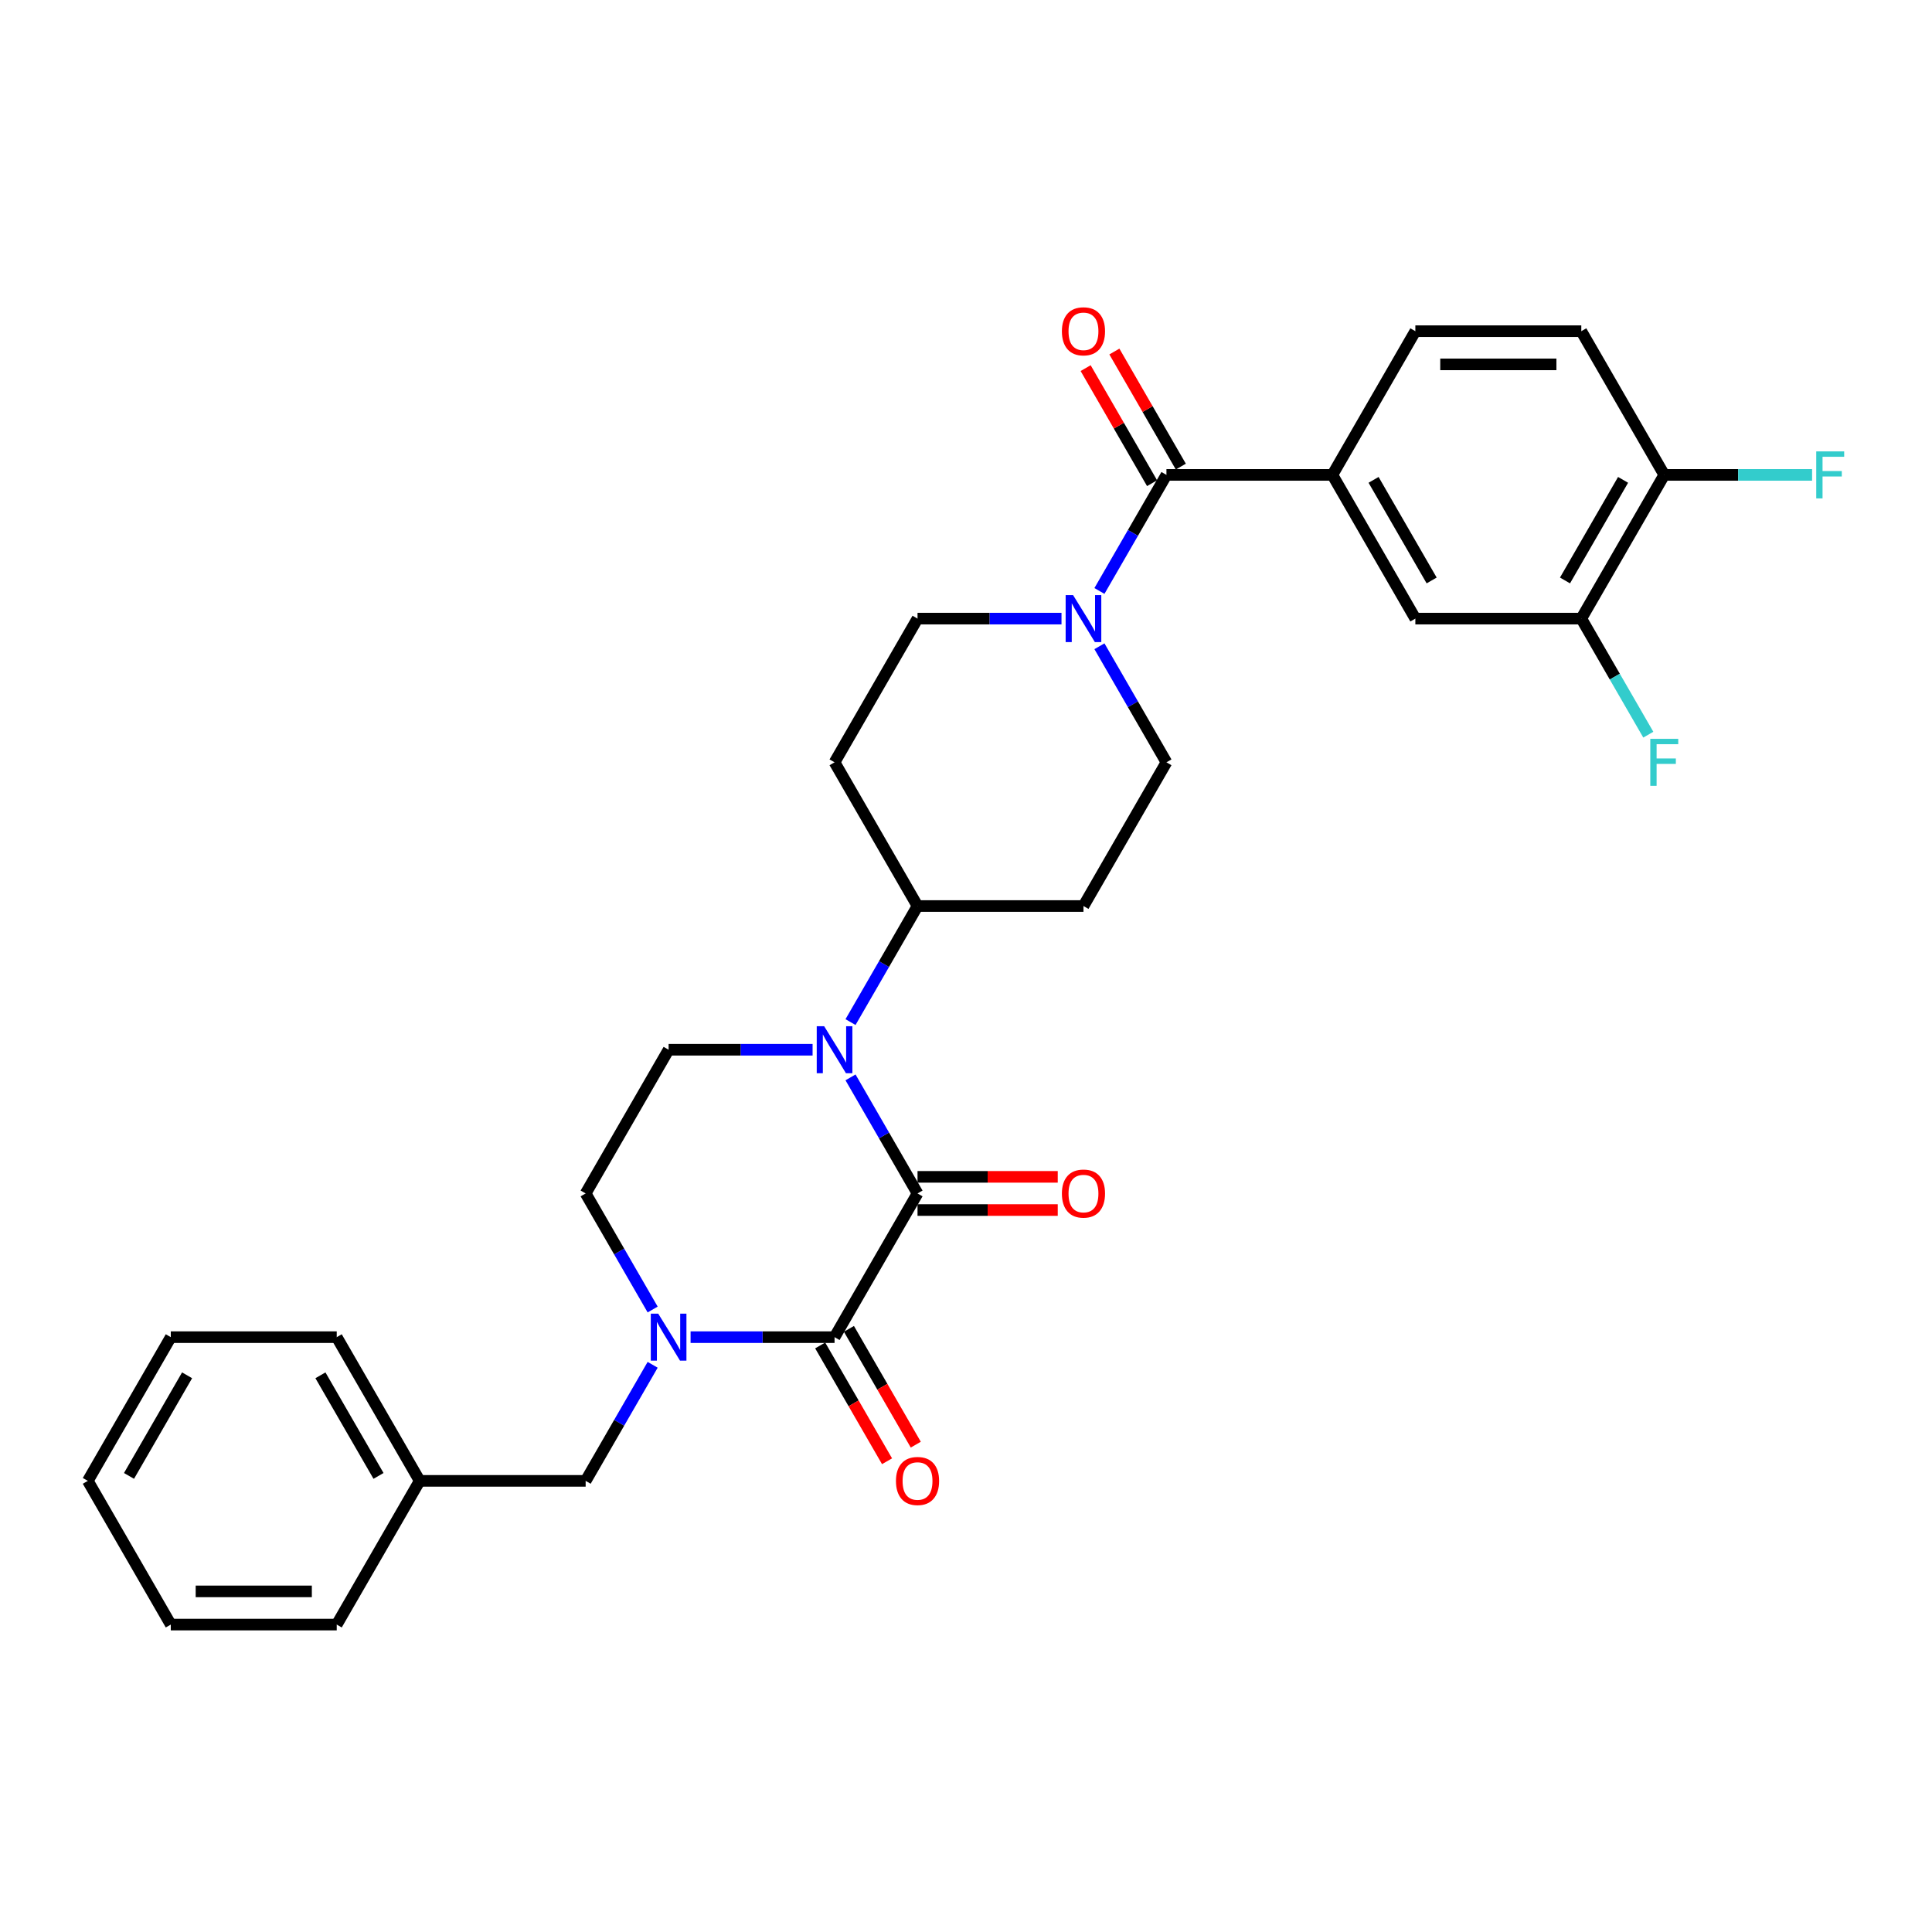 <?xml version='1.0' encoding='iso-8859-1'?>
<svg version='1.1' baseProfile='full'
              xmlns='http://www.w3.org/2000/svg'
                      xmlns:rdkit='http://www.rdkit.org/xml'
                      xmlns:xlink='http://www.w3.org/1999/xlink'
                  xml:space='preserve'
width='1000px' height='1000px' viewBox='0 0 1000 1000'>
<!-- END OF HEADER -->
<rect style='opacity:1.0;fill:#FFFFFF;stroke:none' width='1000' height='1000' x='0' y='0'> </rect>
<path class='bond-0' d='M 474.911,617.726 L 431.965,692.11' style='fill:none;fill-rule:evenodd;stroke:#000000;stroke-width:6px;stroke-linecap:butt;stroke-linejoin:miter;stroke-opacity:1' />
<path class='bond-1' d='M 474.911,617.726 L 457.569,587.689' style='fill:none;fill-rule:evenodd;stroke:#000000;stroke-width:6px;stroke-linecap:butt;stroke-linejoin:miter;stroke-opacity:1' />
<path class='bond-1' d='M 457.569,587.689 L 440.227,557.651' style='fill:none;fill-rule:evenodd;stroke:#0000FF;stroke-width:6px;stroke-linecap:butt;stroke-linejoin:miter;stroke-opacity:1' />
<path class='bond-12' d='M 474.911,626.315 L 511.2,626.315' style='fill:none;fill-rule:evenodd;stroke:#000000;stroke-width:6px;stroke-linecap:butt;stroke-linejoin:miter;stroke-opacity:1' />
<path class='bond-12' d='M 511.2,626.315 L 547.489,626.315' style='fill:none;fill-rule:evenodd;stroke:#FF0000;stroke-width:6px;stroke-linecap:butt;stroke-linejoin:miter;stroke-opacity:1' />
<path class='bond-12' d='M 474.911,609.137 L 511.2,609.137' style='fill:none;fill-rule:evenodd;stroke:#000000;stroke-width:6px;stroke-linecap:butt;stroke-linejoin:miter;stroke-opacity:1' />
<path class='bond-12' d='M 511.2,609.137 L 547.489,609.137' style='fill:none;fill-rule:evenodd;stroke:#FF0000;stroke-width:6px;stroke-linecap:butt;stroke-linejoin:miter;stroke-opacity:1' />
<path class='bond-2' d='M 431.965,692.11 L 394.706,692.11' style='fill:none;fill-rule:evenodd;stroke:#000000;stroke-width:6px;stroke-linecap:butt;stroke-linejoin:miter;stroke-opacity:1' />
<path class='bond-2' d='M 394.706,692.11 L 357.446,692.11' style='fill:none;fill-rule:evenodd;stroke:#0000FF;stroke-width:6px;stroke-linecap:butt;stroke-linejoin:miter;stroke-opacity:1' />
<path class='bond-13' d='M 424.527,696.405 L 441.829,726.373' style='fill:none;fill-rule:evenodd;stroke:#000000;stroke-width:6px;stroke-linecap:butt;stroke-linejoin:miter;stroke-opacity:1' />
<path class='bond-13' d='M 441.829,726.373 L 459.132,756.342' style='fill:none;fill-rule:evenodd;stroke:#FF0000;stroke-width:6px;stroke-linecap:butt;stroke-linejoin:miter;stroke-opacity:1' />
<path class='bond-13' d='M 439.404,687.815 L 456.706,717.784' style='fill:none;fill-rule:evenodd;stroke:#000000;stroke-width:6px;stroke-linecap:butt;stroke-linejoin:miter;stroke-opacity:1' />
<path class='bond-13' d='M 456.706,717.784 L 474.009,747.753' style='fill:none;fill-rule:evenodd;stroke:#FF0000;stroke-width:6px;stroke-linecap:butt;stroke-linejoin:miter;stroke-opacity:1' />
<path class='bond-6' d='M 420.593,543.342 L 383.334,543.342' style='fill:none;fill-rule:evenodd;stroke:#0000FF;stroke-width:6px;stroke-linecap:butt;stroke-linejoin:miter;stroke-opacity:1' />
<path class='bond-6' d='M 383.334,543.342 L 346.074,543.342' style='fill:none;fill-rule:evenodd;stroke:#000000;stroke-width:6px;stroke-linecap:butt;stroke-linejoin:miter;stroke-opacity:1' />
<path class='bond-7' d='M 440.227,529.032 L 457.569,498.995' style='fill:none;fill-rule:evenodd;stroke:#0000FF;stroke-width:6px;stroke-linecap:butt;stroke-linejoin:miter;stroke-opacity:1' />
<path class='bond-7' d='M 457.569,498.995 L 474.911,468.958' style='fill:none;fill-rule:evenodd;stroke:#000000;stroke-width:6px;stroke-linecap:butt;stroke-linejoin:miter;stroke-opacity:1' />
<path class='bond-11' d='M 337.813,706.419 L 320.471,736.457' style='fill:none;fill-rule:evenodd;stroke:#0000FF;stroke-width:6px;stroke-linecap:butt;stroke-linejoin:miter;stroke-opacity:1' />
<path class='bond-11' d='M 320.471,736.457 L 303.129,766.494' style='fill:none;fill-rule:evenodd;stroke:#000000;stroke-width:6px;stroke-linecap:butt;stroke-linejoin:miter;stroke-opacity:1' />
<path class='bond-30' d='M 337.813,677.8 L 320.471,647.763' style='fill:none;fill-rule:evenodd;stroke:#0000FF;stroke-width:6px;stroke-linecap:butt;stroke-linejoin:miter;stroke-opacity:1' />
<path class='bond-30' d='M 320.471,647.763 L 303.129,617.726' style='fill:none;fill-rule:evenodd;stroke:#000000;stroke-width:6px;stroke-linecap:butt;stroke-linejoin:miter;stroke-opacity:1' />
<path class='bond-3' d='M 603.748,245.806 L 586.406,275.843' style='fill:none;fill-rule:evenodd;stroke:#000000;stroke-width:6px;stroke-linecap:butt;stroke-linejoin:miter;stroke-opacity:1' />
<path class='bond-3' d='M 586.406,275.843 L 569.064,305.88' style='fill:none;fill-rule:evenodd;stroke:#0000FF;stroke-width:6px;stroke-linecap:butt;stroke-linejoin:miter;stroke-opacity:1' />
<path class='bond-5' d='M 603.748,245.806 L 689.639,245.806' style='fill:none;fill-rule:evenodd;stroke:#000000;stroke-width:6px;stroke-linecap:butt;stroke-linejoin:miter;stroke-opacity:1' />
<path class='bond-19' d='M 611.187,241.511 L 593.993,211.731' style='fill:none;fill-rule:evenodd;stroke:#000000;stroke-width:6px;stroke-linecap:butt;stroke-linejoin:miter;stroke-opacity:1' />
<path class='bond-19' d='M 593.993,211.731 L 576.8,181.952' style='fill:none;fill-rule:evenodd;stroke:#FF0000;stroke-width:6px;stroke-linecap:butt;stroke-linejoin:miter;stroke-opacity:1' />
<path class='bond-19' d='M 596.31,250.1 L 579.116,220.321' style='fill:none;fill-rule:evenodd;stroke:#000000;stroke-width:6px;stroke-linecap:butt;stroke-linejoin:miter;stroke-opacity:1' />
<path class='bond-19' d='M 579.116,220.321 L 561.923,190.541' style='fill:none;fill-rule:evenodd;stroke:#FF0000;stroke-width:6px;stroke-linecap:butt;stroke-linejoin:miter;stroke-opacity:1' />
<path class='bond-4' d='M 549.43,320.19 L 512.171,320.19' style='fill:none;fill-rule:evenodd;stroke:#0000FF;stroke-width:6px;stroke-linecap:butt;stroke-linejoin:miter;stroke-opacity:1' />
<path class='bond-4' d='M 512.171,320.19 L 474.911,320.19' style='fill:none;fill-rule:evenodd;stroke:#000000;stroke-width:6px;stroke-linecap:butt;stroke-linejoin:miter;stroke-opacity:1' />
<path class='bond-31' d='M 569.064,334.499 L 586.406,364.536' style='fill:none;fill-rule:evenodd;stroke:#0000FF;stroke-width:6px;stroke-linecap:butt;stroke-linejoin:miter;stroke-opacity:1' />
<path class='bond-31' d='M 586.406,364.536 L 603.748,394.574' style='fill:none;fill-rule:evenodd;stroke:#000000;stroke-width:6px;stroke-linecap:butt;stroke-linejoin:miter;stroke-opacity:1' />
<path class='bond-8' d='M 689.639,245.806 L 732.585,320.19' style='fill:none;fill-rule:evenodd;stroke:#000000;stroke-width:6px;stroke-linecap:butt;stroke-linejoin:miter;stroke-opacity:1' />
<path class='bond-8' d='M 710.958,248.374 L 741.02,300.443' style='fill:none;fill-rule:evenodd;stroke:#000000;stroke-width:6px;stroke-linecap:butt;stroke-linejoin:miter;stroke-opacity:1' />
<path class='bond-20' d='M 689.639,245.806 L 732.585,171.422' style='fill:none;fill-rule:evenodd;stroke:#000000;stroke-width:6px;stroke-linecap:butt;stroke-linejoin:miter;stroke-opacity:1' />
<path class='bond-10' d='M 346.074,543.342 L 303.129,617.726' style='fill:none;fill-rule:evenodd;stroke:#000000;stroke-width:6px;stroke-linecap:butt;stroke-linejoin:miter;stroke-opacity:1' />
<path class='bond-14' d='M 474.911,468.958 L 560.802,468.958' style='fill:none;fill-rule:evenodd;stroke:#000000;stroke-width:6px;stroke-linecap:butt;stroke-linejoin:miter;stroke-opacity:1' />
<path class='bond-15' d='M 474.911,468.958 L 431.965,394.574' style='fill:none;fill-rule:evenodd;stroke:#000000;stroke-width:6px;stroke-linecap:butt;stroke-linejoin:miter;stroke-opacity:1' />
<path class='bond-9' d='M 732.585,320.19 L 818.476,320.19' style='fill:none;fill-rule:evenodd;stroke:#000000;stroke-width:6px;stroke-linecap:butt;stroke-linejoin:miter;stroke-opacity:1' />
<path class='bond-22' d='M 818.476,320.19 L 835.818,350.227' style='fill:none;fill-rule:evenodd;stroke:#000000;stroke-width:6px;stroke-linecap:butt;stroke-linejoin:miter;stroke-opacity:1' />
<path class='bond-22' d='M 835.818,350.227 L 853.16,380.264' style='fill:none;fill-rule:evenodd;stroke:#33CCCC;stroke-width:6px;stroke-linecap:butt;stroke-linejoin:miter;stroke-opacity:1' />
<path class='bond-33' d='M 818.476,320.19 L 861.422,245.806' style='fill:none;fill-rule:evenodd;stroke:#000000;stroke-width:6px;stroke-linecap:butt;stroke-linejoin:miter;stroke-opacity:1' />
<path class='bond-33' d='M 810.041,300.443 L 840.103,248.374' style='fill:none;fill-rule:evenodd;stroke:#000000;stroke-width:6px;stroke-linecap:butt;stroke-linejoin:miter;stroke-opacity:1' />
<path class='bond-24' d='M 303.129,766.494 L 217.237,766.494' style='fill:none;fill-rule:evenodd;stroke:#000000;stroke-width:6px;stroke-linecap:butt;stroke-linejoin:miter;stroke-opacity:1' />
<path class='bond-16' d='M 560.802,468.958 L 603.748,394.574' style='fill:none;fill-rule:evenodd;stroke:#000000;stroke-width:6px;stroke-linecap:butt;stroke-linejoin:miter;stroke-opacity:1' />
<path class='bond-17' d='M 431.965,394.574 L 474.911,320.19' style='fill:none;fill-rule:evenodd;stroke:#000000;stroke-width:6px;stroke-linecap:butt;stroke-linejoin:miter;stroke-opacity:1' />
<path class='bond-18' d='M 861.422,245.806 L 818.476,171.422' style='fill:none;fill-rule:evenodd;stroke:#000000;stroke-width:6px;stroke-linecap:butt;stroke-linejoin:miter;stroke-opacity:1' />
<path class='bond-23' d='M 861.422,245.806 L 899.678,245.806' style='fill:none;fill-rule:evenodd;stroke:#000000;stroke-width:6px;stroke-linecap:butt;stroke-linejoin:miter;stroke-opacity:1' />
<path class='bond-23' d='M 899.678,245.806 L 937.934,245.806' style='fill:none;fill-rule:evenodd;stroke:#33CCCC;stroke-width:6px;stroke-linecap:butt;stroke-linejoin:miter;stroke-opacity:1' />
<path class='bond-21' d='M 732.585,171.422 L 818.476,171.422' style='fill:none;fill-rule:evenodd;stroke:#000000;stroke-width:6px;stroke-linecap:butt;stroke-linejoin:miter;stroke-opacity:1' />
<path class='bond-21' d='M 745.469,188.6 L 805.593,188.6' style='fill:none;fill-rule:evenodd;stroke:#000000;stroke-width:6px;stroke-linecap:butt;stroke-linejoin:miter;stroke-opacity:1' />
<path class='bond-25' d='M 217.237,766.494 L 174.292,692.11' style='fill:none;fill-rule:evenodd;stroke:#000000;stroke-width:6px;stroke-linecap:butt;stroke-linejoin:miter;stroke-opacity:1' />
<path class='bond-25' d='M 195.919,763.926 L 165.857,711.857' style='fill:none;fill-rule:evenodd;stroke:#000000;stroke-width:6px;stroke-linecap:butt;stroke-linejoin:miter;stroke-opacity:1' />
<path class='bond-26' d='M 217.237,766.494 L 174.292,840.878' style='fill:none;fill-rule:evenodd;stroke:#000000;stroke-width:6px;stroke-linecap:butt;stroke-linejoin:miter;stroke-opacity:1' />
<path class='bond-27' d='M 174.292,692.11 L 88.4,692.11' style='fill:none;fill-rule:evenodd;stroke:#000000;stroke-width:6px;stroke-linecap:butt;stroke-linejoin:miter;stroke-opacity:1' />
<path class='bond-28' d='M 174.292,840.878 L 88.4,840.878' style='fill:none;fill-rule:evenodd;stroke:#000000;stroke-width:6px;stroke-linecap:butt;stroke-linejoin:miter;stroke-opacity:1' />
<path class='bond-28' d='M 161.408,823.7 L 101.284,823.7' style='fill:none;fill-rule:evenodd;stroke:#000000;stroke-width:6px;stroke-linecap:butt;stroke-linejoin:miter;stroke-opacity:1' />
<path class='bond-32' d='M 88.4,692.11 L 45.455,766.494' style='fill:none;fill-rule:evenodd;stroke:#000000;stroke-width:6px;stroke-linecap:butt;stroke-linejoin:miter;stroke-opacity:1' />
<path class='bond-32' d='M 96.835,711.857 L 66.773,763.926' style='fill:none;fill-rule:evenodd;stroke:#000000;stroke-width:6px;stroke-linecap:butt;stroke-linejoin:miter;stroke-opacity:1' />
<path class='bond-29' d='M 88.4,840.878 L 45.455,766.494' style='fill:none;fill-rule:evenodd;stroke:#000000;stroke-width:6px;stroke-linecap:butt;stroke-linejoin:miter;stroke-opacity:1' />
<path  class='atom-2' d='M 426.589 531.18
L 434.559 544.063
Q 435.35 545.335, 436.621 547.636
Q 437.892 549.938, 437.961 550.076
L 437.961 531.18
L 441.19 531.18
L 441.19 555.504
L 437.858 555.504
L 429.303 541.418
Q 428.307 539.769, 427.241 537.879
Q 426.211 535.99, 425.902 535.405
L 425.902 555.504
L 422.741 555.504
L 422.741 531.18
L 426.589 531.18
' fill='#0000FF'/>
<path  class='atom-3' d='M 340.697 679.948
L 348.668 692.831
Q 349.458 694.103, 350.729 696.405
Q 352.001 698.706, 352.069 698.844
L 352.069 679.948
L 355.299 679.948
L 355.299 704.272
L 351.966 704.272
L 343.412 690.186
Q 342.415 688.537, 341.35 686.647
Q 340.319 684.758, 340.01 684.174
L 340.01 704.272
L 336.849 704.272
L 336.849 679.948
L 340.697 679.948
' fill='#0000FF'/>
<path  class='atom-5' d='M 555.426 308.027
L 563.396 320.911
Q 564.187 322.182, 565.458 324.484
Q 566.729 326.786, 566.798 326.924
L 566.798 308.027
L 570.027 308.027
L 570.027 332.352
L 566.695 332.352
L 558.14 318.266
Q 557.143 316.617, 556.078 314.727
Q 555.048 312.837, 554.739 312.253
L 554.739 332.352
L 551.578 332.352
L 551.578 308.027
L 555.426 308.027
' fill='#0000FF'/>
<path  class='atom-13' d='M 549.637 617.795
Q 549.637 611.954, 552.523 608.69
Q 555.408 605.426, 560.802 605.426
Q 566.196 605.426, 569.082 608.69
Q 571.968 611.954, 571.968 617.795
Q 571.968 623.704, 569.048 627.071
Q 566.128 630.403, 560.802 630.403
Q 555.443 630.403, 552.523 627.071
Q 549.637 623.738, 549.637 617.795
M 560.802 627.655
Q 564.513 627.655, 566.506 625.181
Q 568.533 622.673, 568.533 617.795
Q 568.533 613.019, 566.506 610.614
Q 564.513 608.175, 560.802 608.175
Q 557.092 608.175, 555.065 610.58
Q 553.072 612.985, 553.072 617.795
Q 553.072 622.708, 555.065 625.181
Q 557.092 627.655, 560.802 627.655
' fill='#FF0000'/>
<path  class='atom-14' d='M 463.745 766.563
Q 463.745 760.722, 466.631 757.458
Q 469.517 754.194, 474.911 754.194
Q 480.305 754.194, 483.191 757.458
Q 486.077 760.722, 486.077 766.563
Q 486.077 772.472, 483.157 775.839
Q 480.236 779.172, 474.911 779.172
Q 469.552 779.172, 466.631 775.839
Q 463.745 772.506, 463.745 766.563
M 474.911 776.423
Q 478.622 776.423, 480.614 773.949
Q 482.641 771.441, 482.641 766.563
Q 482.641 761.787, 480.614 759.382
Q 478.622 756.943, 474.911 756.943
Q 471.201 756.943, 469.174 759.348
Q 467.181 761.753, 467.181 766.563
Q 467.181 771.476, 469.174 773.949
Q 471.201 776.423, 474.911 776.423
' fill='#FF0000'/>
<path  class='atom-20' d='M 549.637 171.49
Q 549.637 165.65, 552.523 162.386
Q 555.408 159.122, 560.802 159.122
Q 566.196 159.122, 569.082 162.386
Q 571.968 165.65, 571.968 171.49
Q 571.968 177.4, 569.048 180.767
Q 566.128 184.099, 560.802 184.099
Q 555.443 184.099, 552.523 180.767
Q 549.637 177.434, 549.637 171.49
M 560.802 181.351
Q 564.513 181.351, 566.506 178.877
Q 568.533 176.369, 568.533 171.49
Q 568.533 166.715, 566.506 164.31
Q 564.513 161.87, 560.802 161.87
Q 557.092 161.87, 555.065 164.275
Q 553.072 166.68, 553.072 171.49
Q 553.072 176.403, 555.065 178.877
Q 557.092 181.351, 560.802 181.351
' fill='#FF0000'/>
<path  class='atom-23' d='M 854.19 382.412
L 868.654 382.412
L 868.654 385.194
L 857.454 385.194
L 857.454 392.581
L 867.417 392.581
L 867.417 395.398
L 857.454 395.398
L 857.454 406.736
L 854.19 406.736
L 854.19 382.412
' fill='#33CCCC'/>
<path  class='atom-24' d='M 940.081 233.643
L 954.545 233.643
L 954.545 236.426
L 943.345 236.426
L 943.345 243.813
L 953.309 243.813
L 953.309 246.63
L 943.345 246.63
L 943.345 257.968
L 940.081 257.968
L 940.081 233.643
' fill='#33CCCC'/>
</svg>
